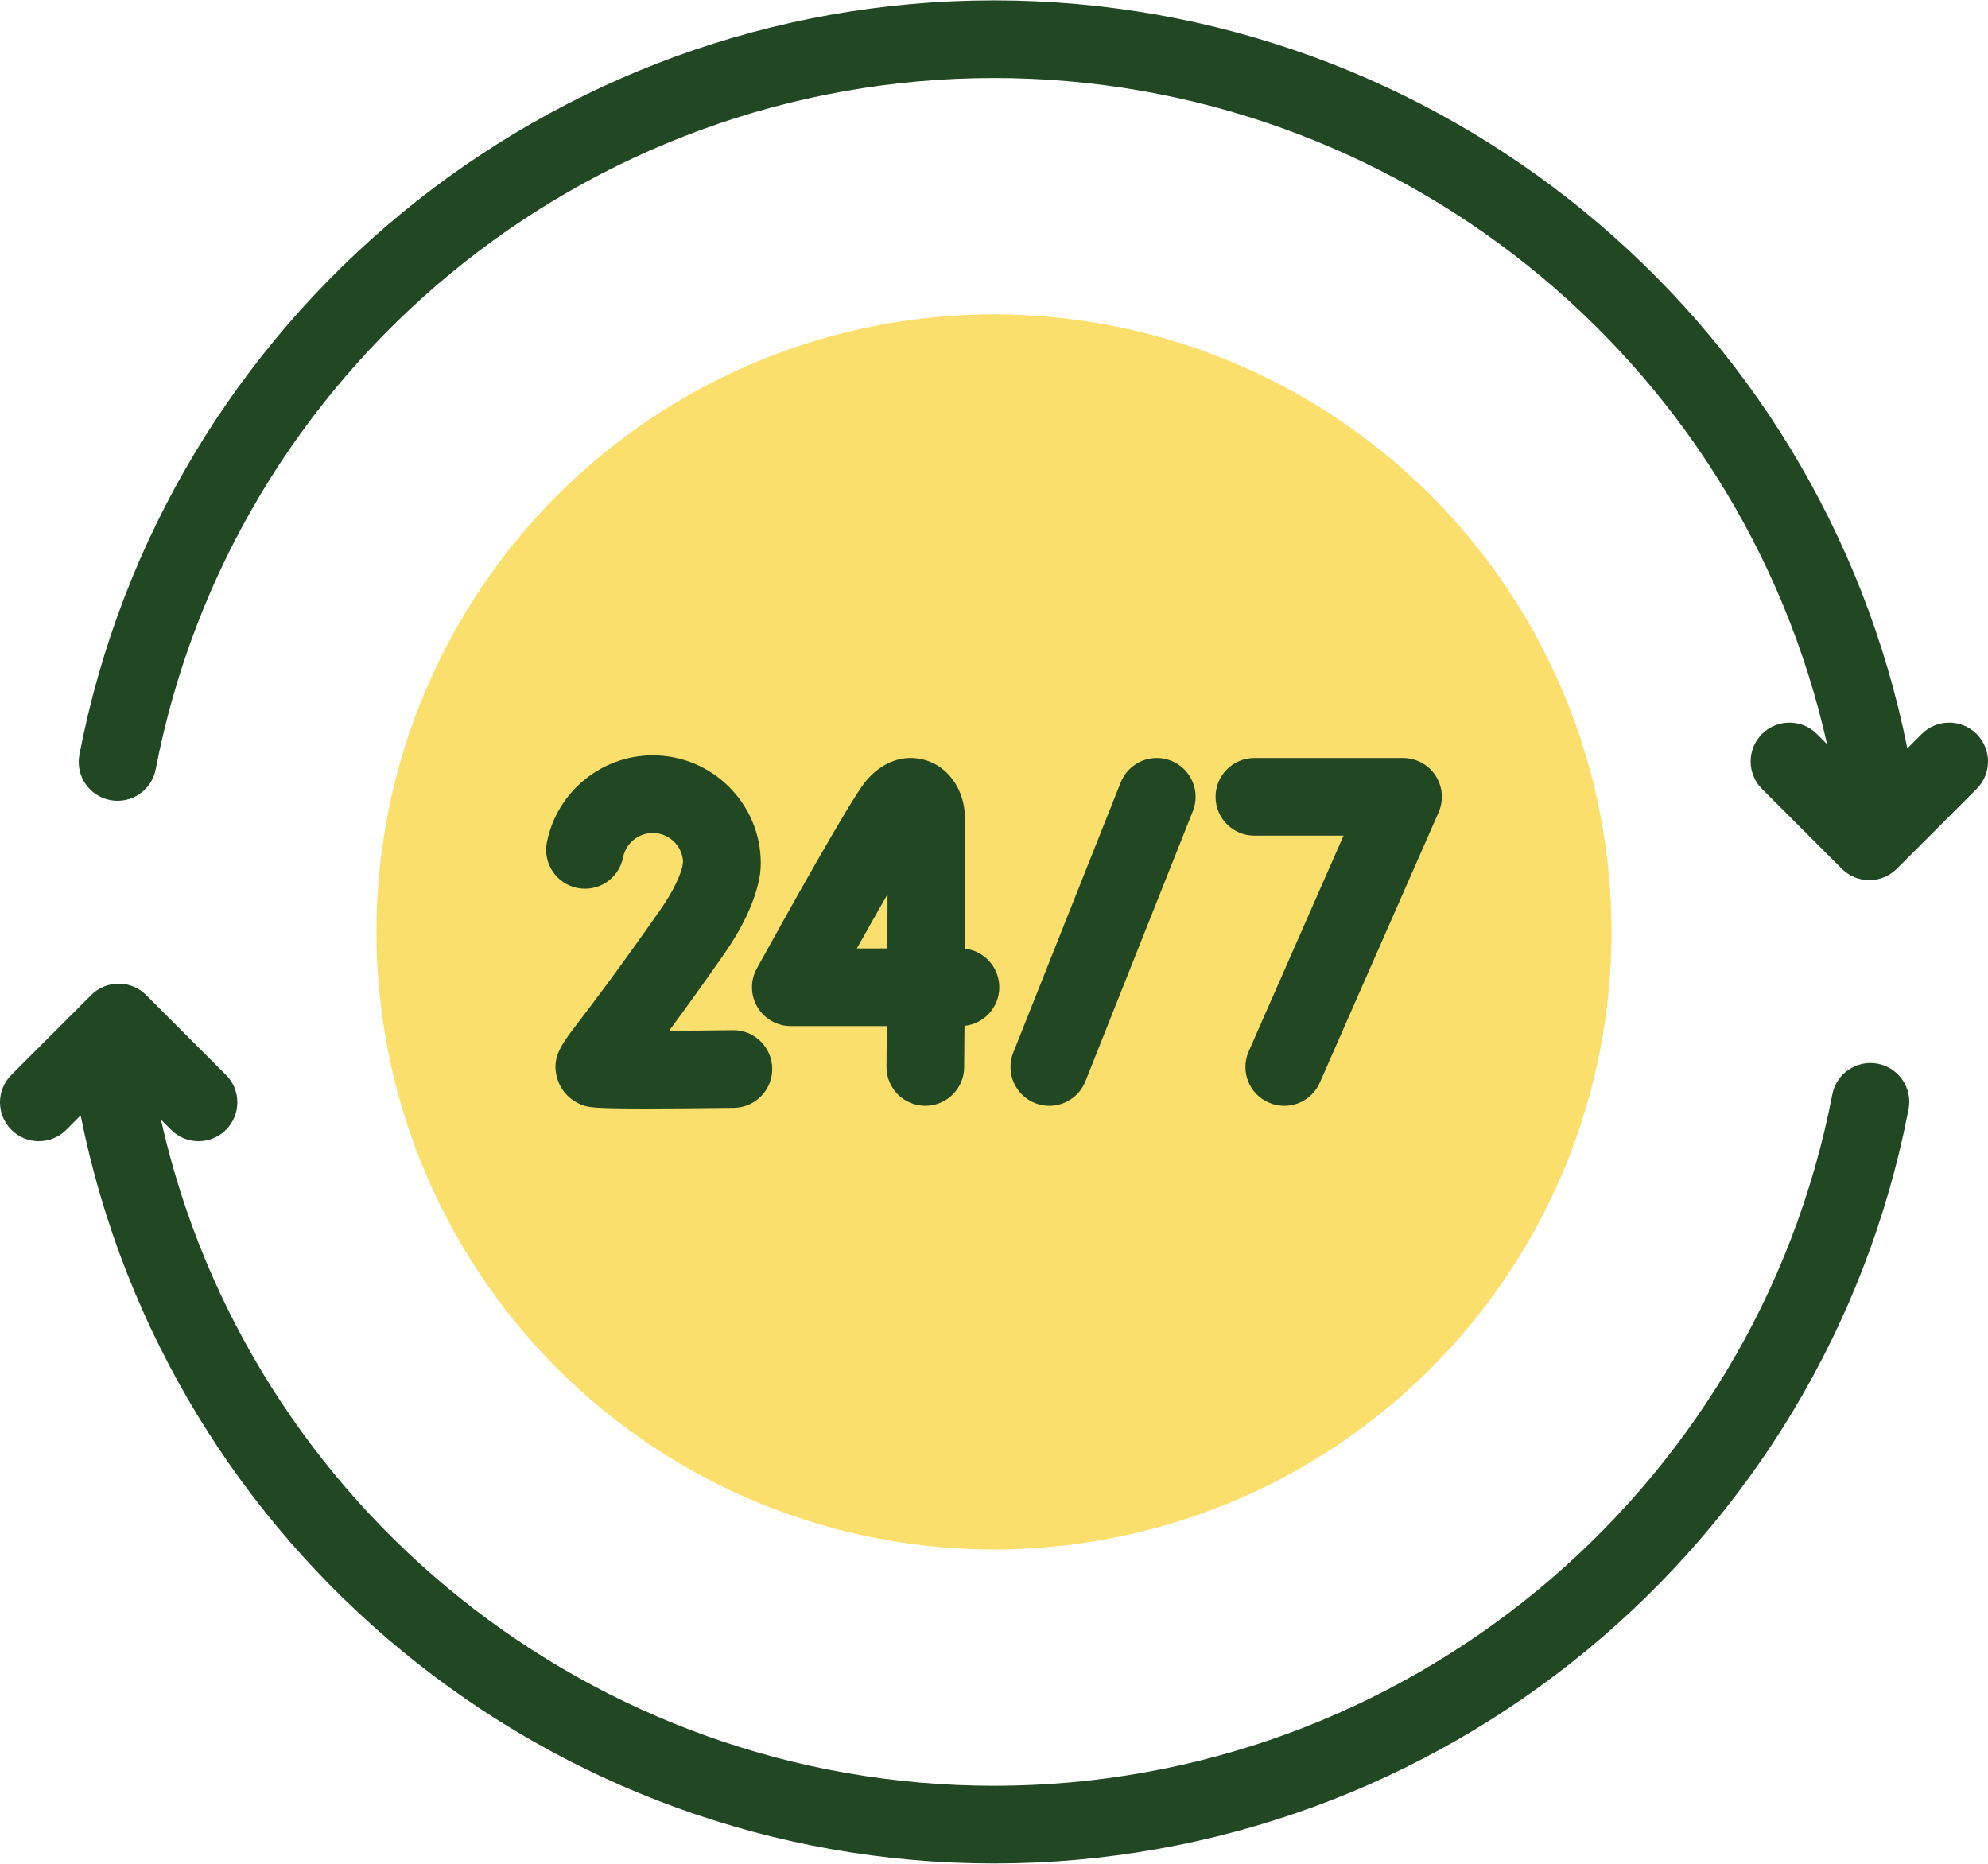 <?xml version="1.0" encoding="UTF-8"?> <svg xmlns="http://www.w3.org/2000/svg" xmlns:xlink="http://www.w3.org/1999/xlink" width="512px" height="480px" viewBox="0 0 512 480" version="1.1"><title>open-24-hours</title><g id="Page-1" stroke="none" stroke-width="1" fill="none" fill-rule="evenodd"><g id="open-24-hours" fill-rule="nonzero"><circle id="Oval" fill="#FBDF6C" cx="256" cy="240" r="159.04"></circle><g id="Group" fill="#214723"><path d="M483.615,273.944 C478.183,272.896 472.947,276.449 471.903,281.871 C452.025,385.032 361.224,459.906 256,459.906 C152.993,459.906 63.809,388.153 41.448,288.353 L44.058,290.963 C46.011,292.916 48.57,293.893 51.129,293.893 C53.688,293.893 56.247,292.916 58.199,290.964 C62.105,287.059 62.105,280.728 58.2,276.822 L37.635,256.256 C35.76,254.38 33.216,253.326 30.564,253.326 C27.912,253.326 25.368,254.38 23.493,256.256 L2.929,276.822 C-0.976,280.727 -0.976,287.058 2.93,290.964 C6.834,294.87 13.167,294.869 17.072,290.963 L20.774,287.261 C43.091,398.987 141.753,479.906 256,479.906 C370.793,479.906 469.853,398.212 491.542,285.656 C492.587,280.233 489.038,274.989 483.615,273.944 L483.615,273.944 Z" id="Path"></path><path d="M509.07,189.036 C505.166,185.13 498.833,185.131 494.928,189.037 L491.226,192.739 C468.909,81.013 370.247,0.094 256,0.094 C141.207,0.094 42.147,81.788 20.458,194.344 C19.413,199.768 22.962,205.011 28.385,206.056 C33.815,207.099 39.052,203.55 40.097,198.129 C59.976,94.968 150.777,20.094 256,20.094 C359.007,20.094 448.191,91.847 470.552,191.647 L467.942,189.037 C464.038,185.132 457.707,185.131 453.8,189.036 C449.894,192.941 449.894,199.272 453.799,203.178 L474.363,223.744 C476.238,225.62 478.782,226.674 481.434,226.674 C484.086,226.674 486.63,225.62 488.505,223.744 L509.069,203.178 C512.977,199.273 512.977,192.941 509.07,189.036 L509.07,189.036 Z" id="Path"></path><path d="M266.552,284.082 C267.764,284.565 269.014,284.793 270.244,284.793 C274.22,284.793 277.98,282.405 279.539,278.485 L307.214,208.906 C309.255,203.774 306.749,197.959 301.618,195.918 C296.488,193.878 290.671,196.382 288.63,201.515 L260.955,271.094 C258.914,276.226 261.42,282.041 266.552,284.082 Z" id="Path"></path><path d="M323.063,215.21 L346.023,215.21 L321.6,270.766 C319.377,275.822 321.674,281.722 326.73,283.945 C328.04,284.521 329.405,284.794 330.75,284.794 C334.596,284.793 338.263,282.562 339.909,278.816 L370.497,209.236 C371.856,206.143 371.563,202.574 369.717,199.746 C367.87,196.917 364.721,195.212 361.343,195.212 L323.064,195.212 C317.542,195.212 313.064,199.69 313.064,205.212 C313.063,210.732 317.54,215.21 323.063,215.21 L323.063,215.21 Z" id="Path"></path><path d="M195.058,259.338 C196.857,262.385 200.131,264.254 203.669,264.254 L228.397,264.254 C228.369,267.94 228.34,271.471 228.312,274.704 C228.265,280.227 232.704,284.742 238.226,284.79 L238.314,284.79 C243.796,284.79 248.264,280.369 248.312,274.876 C248.335,272.259 248.365,268.545 248.399,264.201 C253.435,263.682 257.364,259.427 257.364,254.254 C257.364,249.126 253.505,244.9 248.532,244.321 C248.622,228.044 248.656,211.657 248.452,209.203 C247.917,202.772 243.989,197.509 238.445,195.791 C232.909,194.079 227.088,196.145 222.871,201.319 C218.911,206.176 202.001,236.578 194.914,249.423 C193.204,252.522 193.259,256.291 195.058,259.338 L195.058,259.338 Z M228.591,230.29 C228.576,234.609 228.555,239.362 228.528,244.254 L220.678,244.254 C223.457,239.303 226.158,234.532 228.591,230.29 L228.591,230.29 Z" id="Shape"></path><path d="M189.009,285.31 C194.531,285.241 198.951,280.707 198.882,275.185 C198.814,269.706 194.35,265.311 188.886,265.311 C188.843,265.311 188.8,265.311 188.757,265.312 C183.282,265.38 177.53,265.431 172.333,265.456 C175.931,260.585 180.55,254.202 186.385,245.865 C190.988,239.289 193.997,233.037 195.331,227.284 C195.659,226.008 195.931,224.203 195.934,222.334 C195.956,207.002 183.461,194.529 168.129,194.529 C154.873,194.529 143.4,203.961 140.846,216.955 C139.782,222.374 143.311,227.63 148.731,228.695 C154.154,229.762 159.407,226.23 160.471,220.81 C161.186,217.17 164.407,214.529 168.129,214.529 C172.262,214.529 175.654,217.759 175.917,221.826 L175.742,223.195 C175.145,225.476 173.656,229.172 170,234.396 C159.003,250.108 152.443,258.697 148.919,263.311 C144.4,269.228 141.911,272.487 143.574,277.899 C144.553,281.08 147.051,283.618 150.264,284.69 C151.599,285.135 152.668,285.491 166.325,285.491 C171.687,285.49 178.989,285.436 189.009,285.31 L189.009,285.31 Z" id="Path"></path></g></g></g></svg> 
